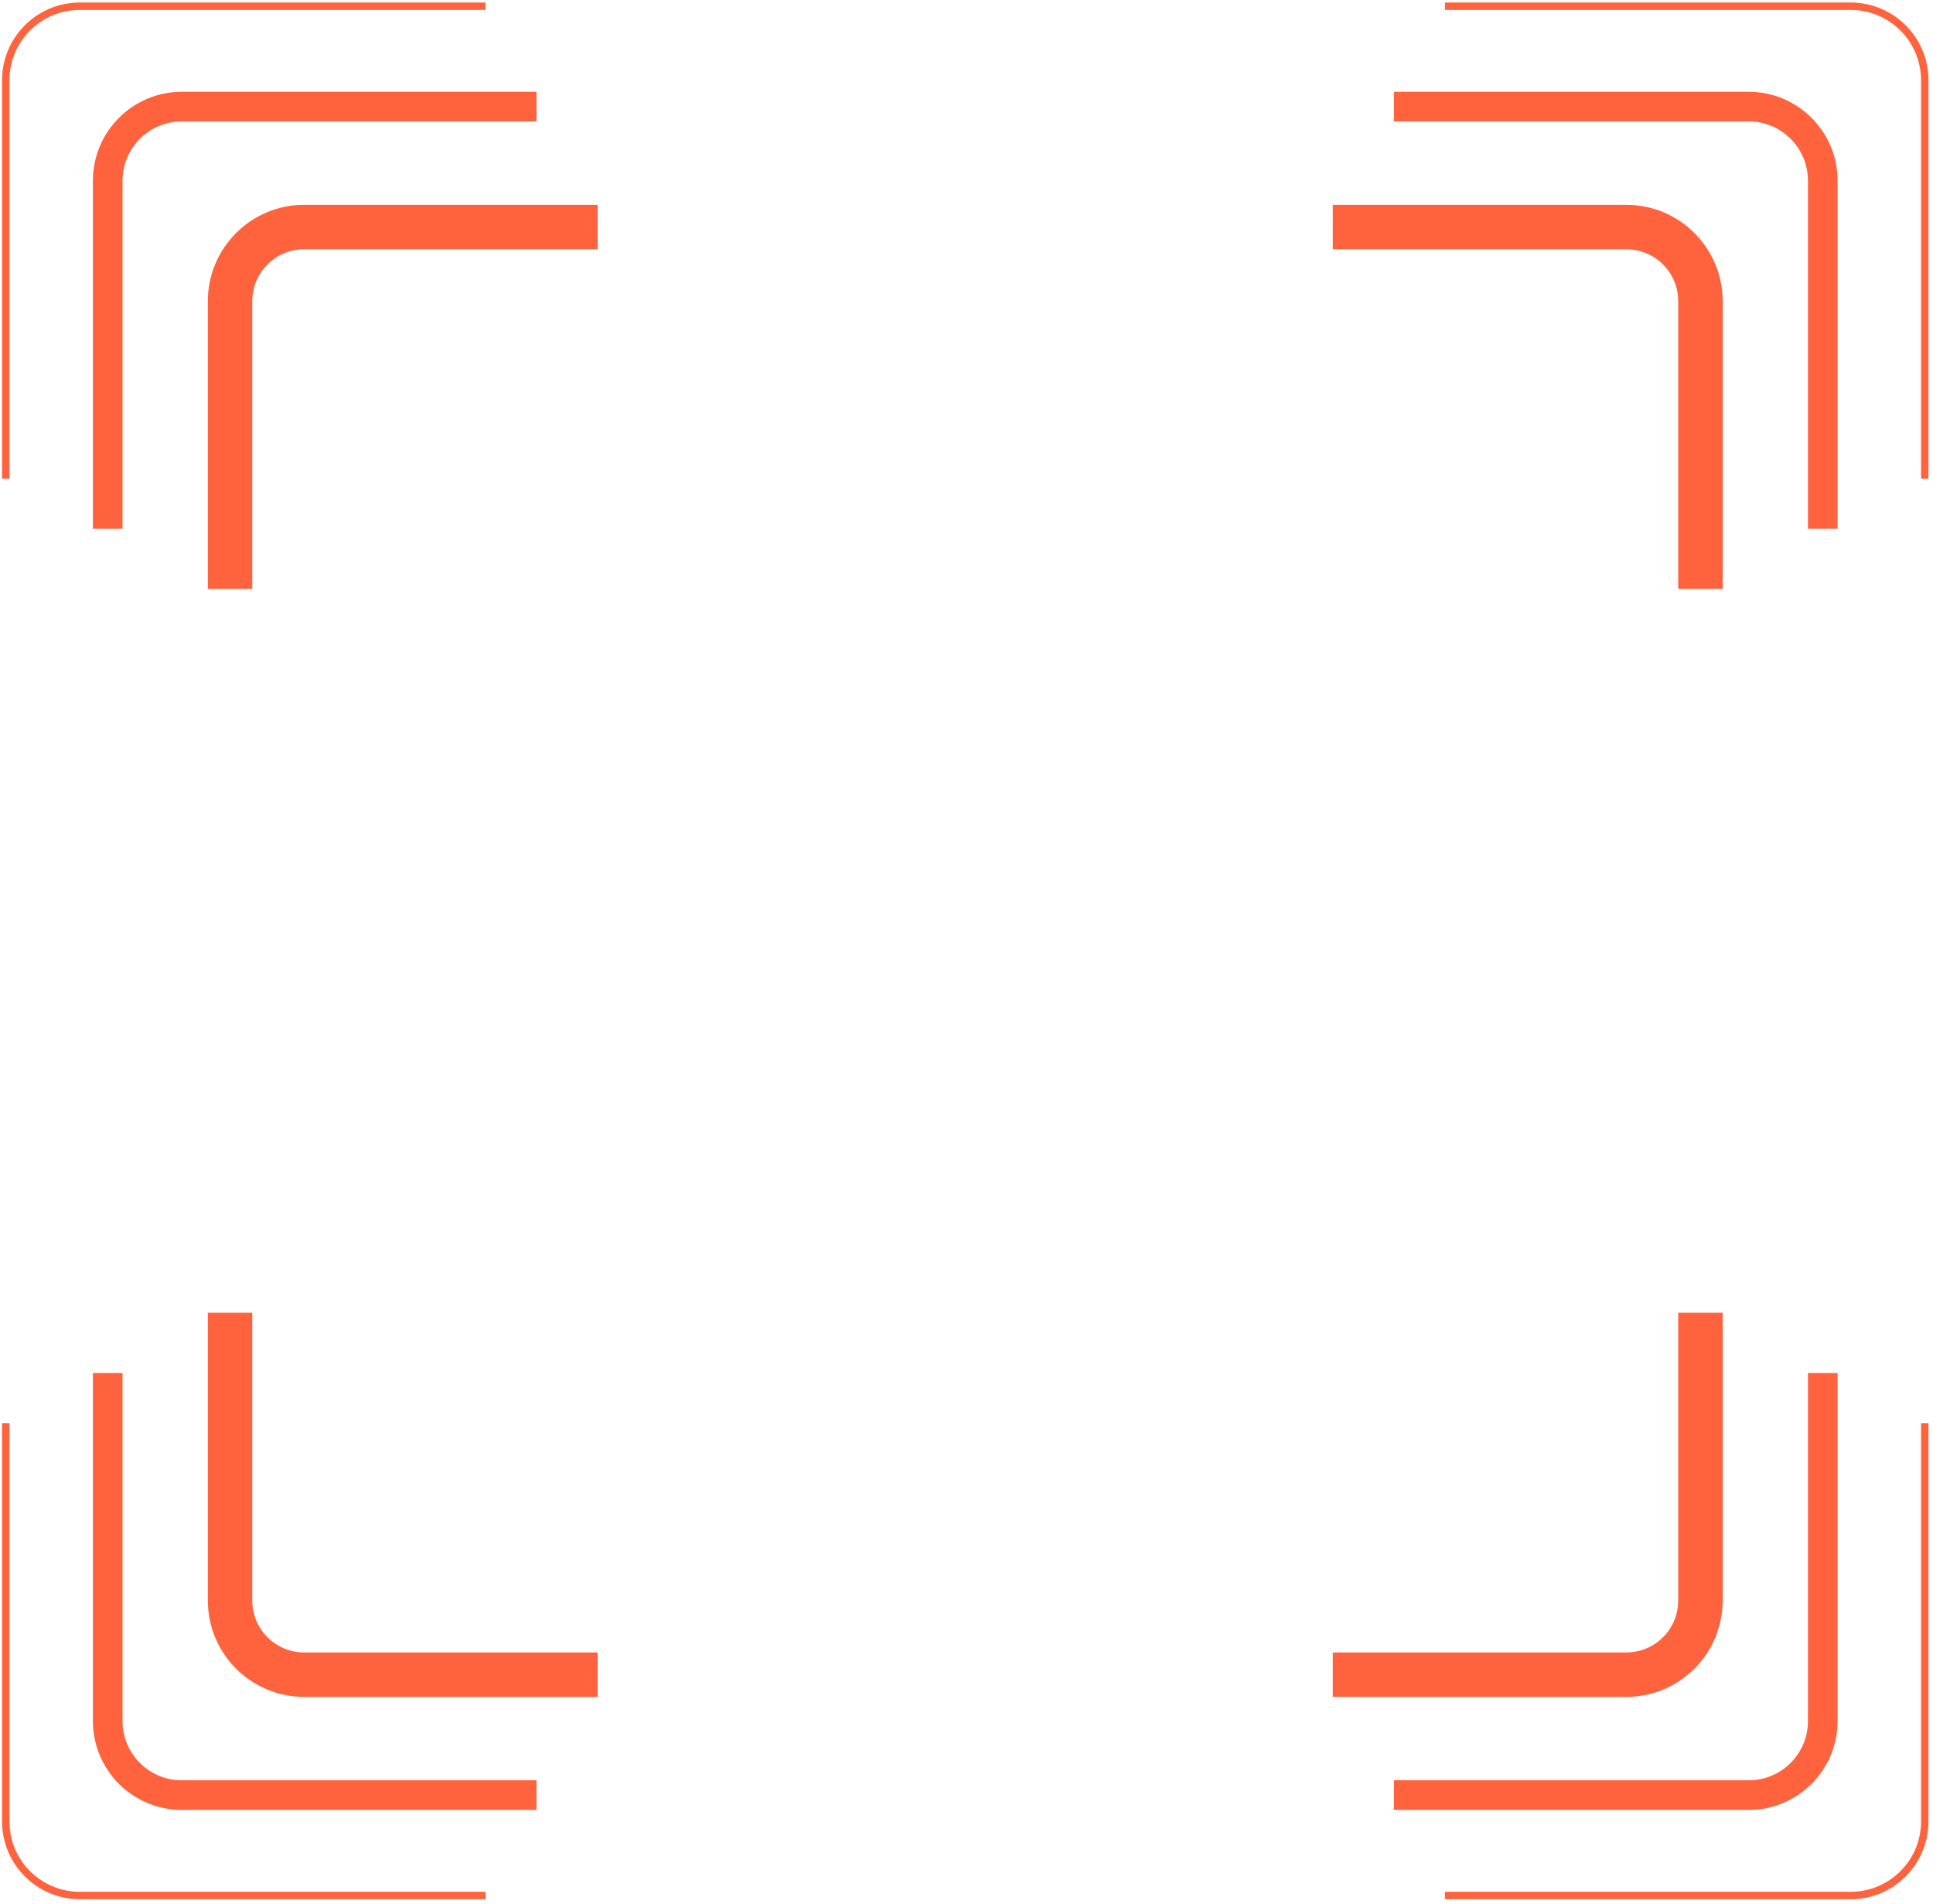 <?xml version="1.0" encoding="UTF-8"?> <svg xmlns="http://www.w3.org/2000/svg" width="394" height="388" viewBox="0 0 394 388" fill="none"><path d="M271.671 46.27H331.497C339.837 46.27 346.597 53.031 346.597 61.37V120.021M121.818 46.27H61.992C53.653 46.27 46.892 53.031 46.892 61.37V120.021M346.597 267.523V326.174C346.597 334.514 339.837 341.274 331.497 341.274H271.671M46.892 267.523V326.174C46.892 334.514 53.653 341.274 61.992 341.274H121.818" stroke="#FF633E" stroke-width="9.06" stroke-linejoin="round"></path><path d="M284.139 21.725H356.434C364.774 21.725 371.534 28.485 371.534 36.825V107.749M109.35 21.725H37.055C28.715 21.725 21.955 28.485 21.955 36.825V107.749M371.534 279.796V350.72C371.534 359.06 364.774 365.82 356.434 365.82H284.139M21.955 279.796V350.72C21.955 359.06 28.715 365.82 37.055 365.82H109.35" stroke="#FF633E" stroke-width="6.04" stroke-linejoin="round"></path><path d="M294.531 1.267H377.218C385.558 1.267 392.318 8.027 392.318 16.367V97.52M98.957 1.267H16.27C7.931 1.267 1.17 8.027 1.17 16.367V97.52M392.318 290.026V371.179C392.318 379.519 385.558 386.279 377.218 386.279H294.531M1.17 290.026V371.179C1.17 379.519 7.931 386.279 16.27 386.279H98.957" stroke="#FF633E" stroke-width="1.51" stroke-linejoin="round"></path></svg> 